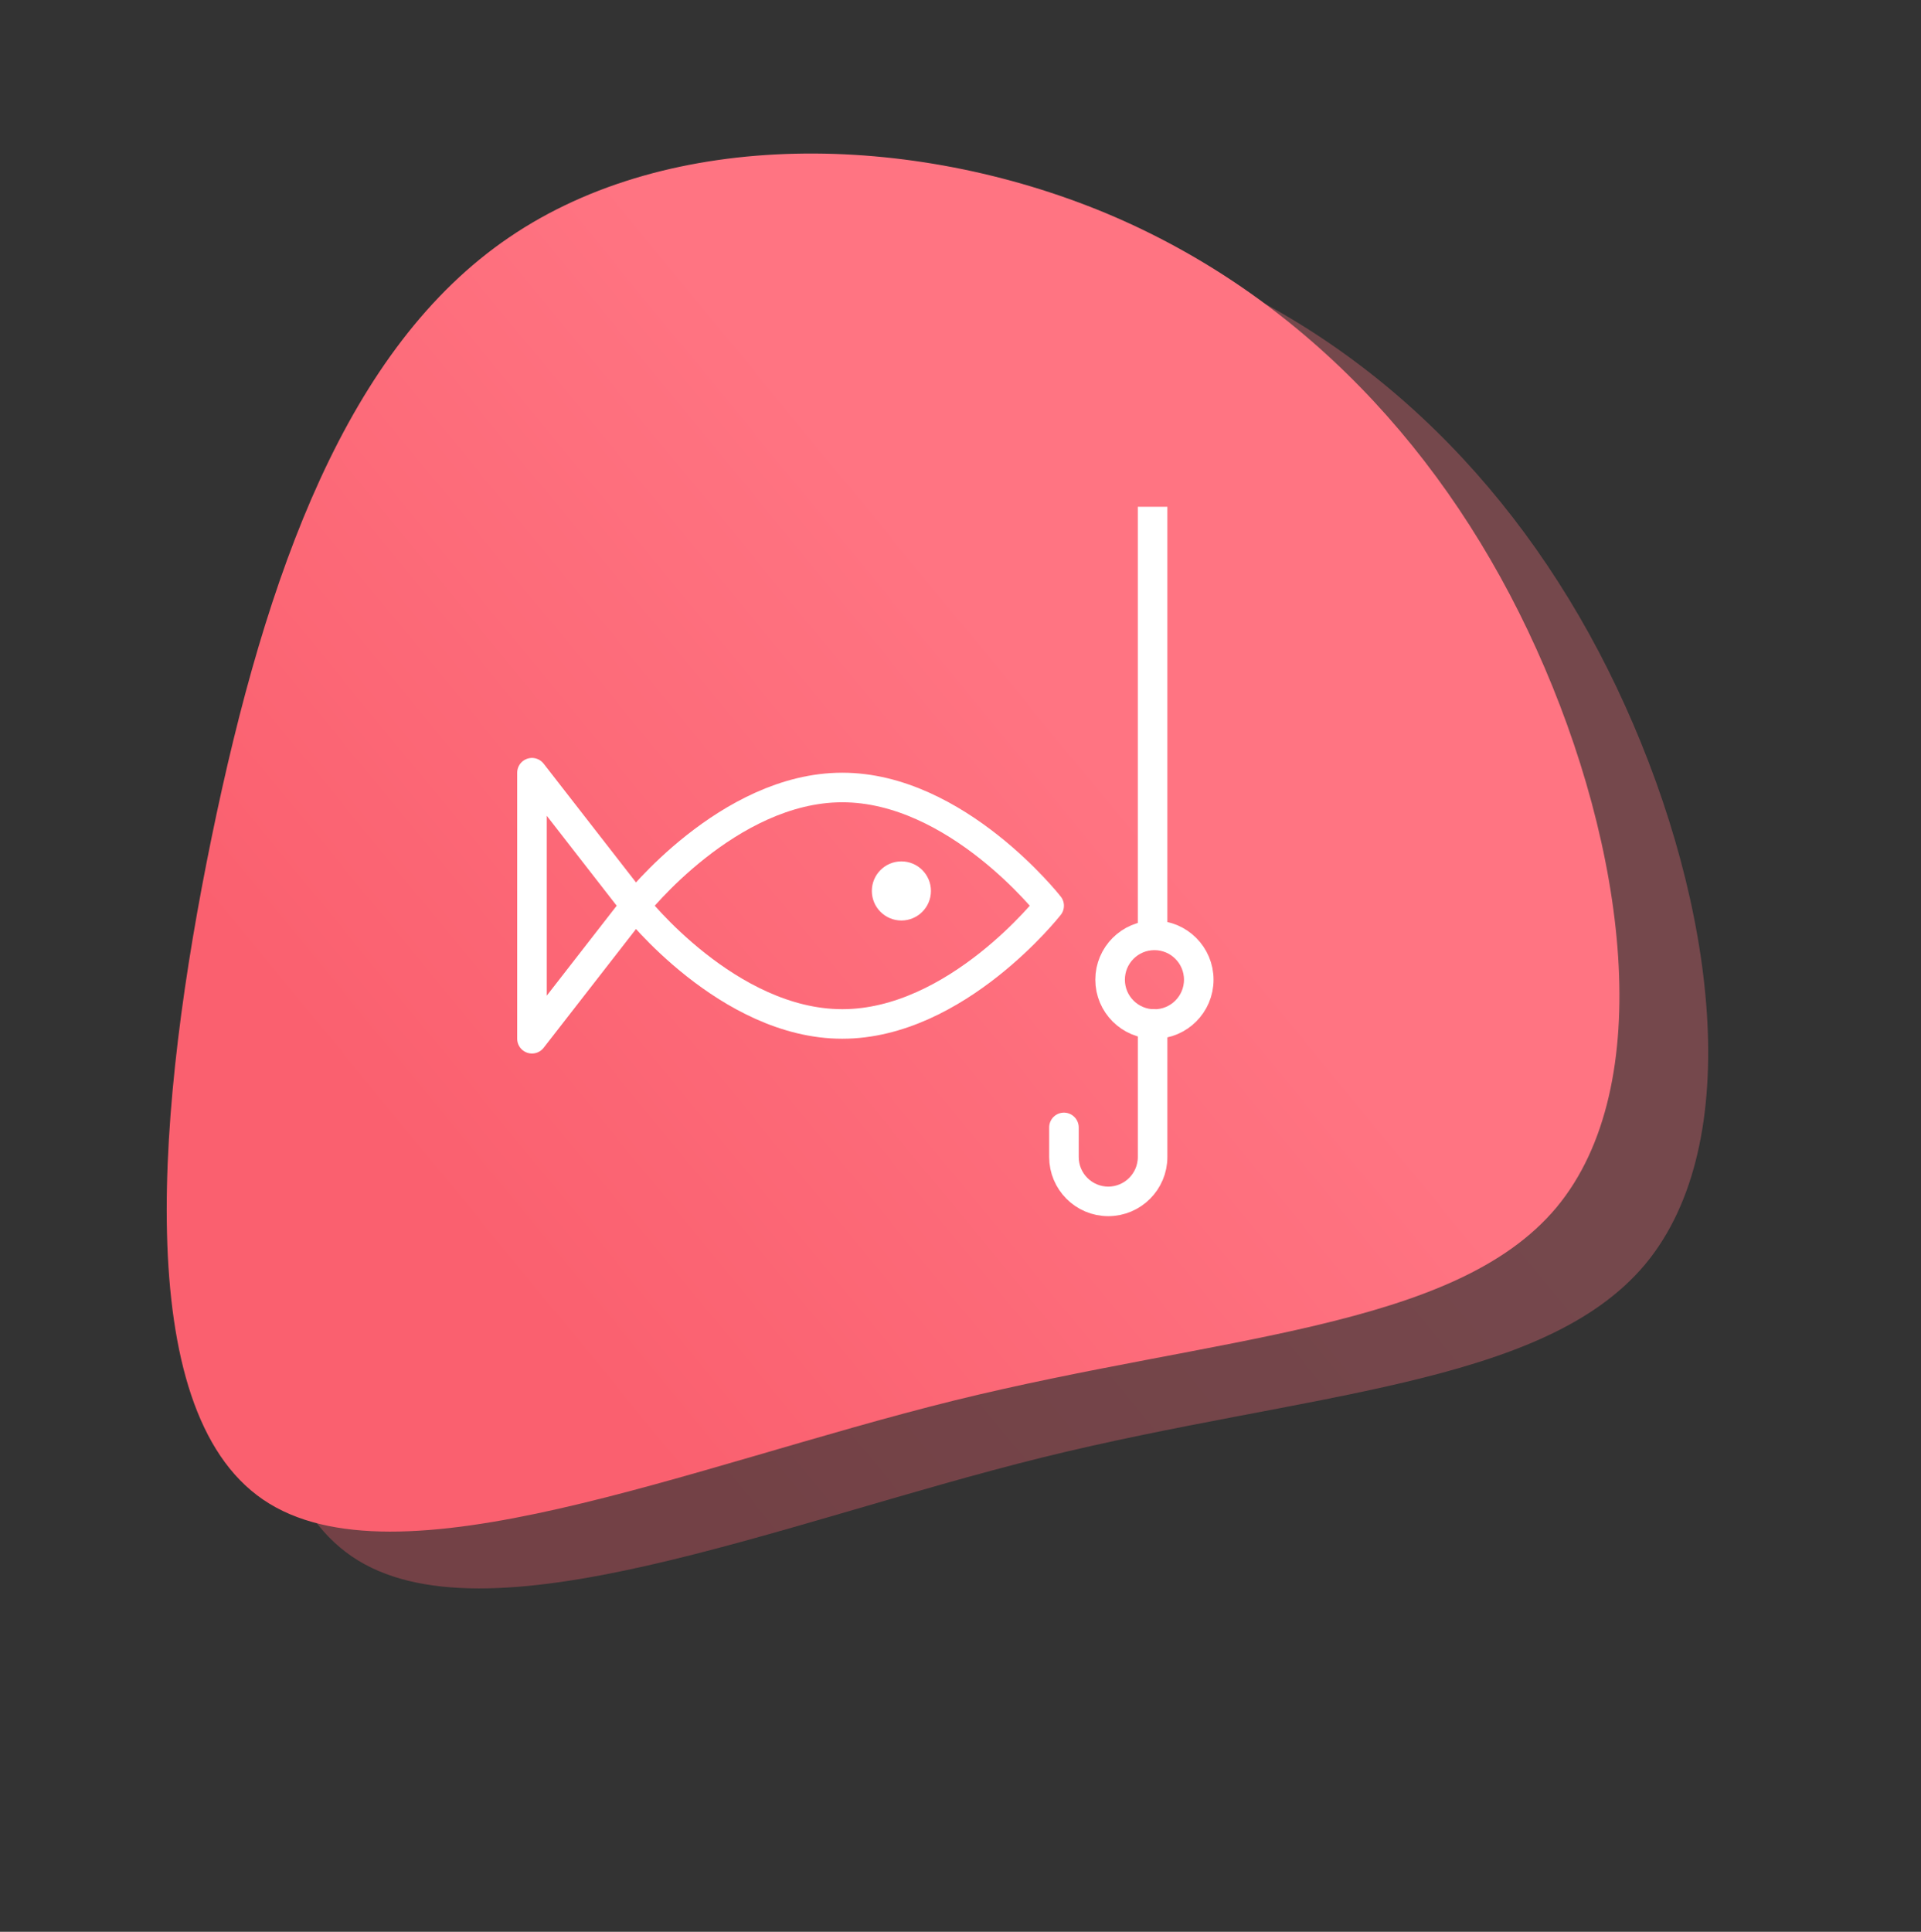 <?xml version="1.0" encoding="UTF-8"?>
<svg width="182px" height="183px" viewBox="0 0 182 183" version="1.1" xmlns="http://www.w3.org/2000/svg" xmlns:xlink="http://www.w3.org/1999/xlink">
    <rect x="0" y="0" width="182" height="183" fill="#333333" stroke="none"/>
    <title>Group 53</title>
    <defs>
        <linearGradient x1="29.724%" y1="78.689%" x2="57.265%" y2="34.83%" id="linearGradient-1">
            <stop stop-color="#FA606F" offset="0%"></stop>
            <stop stop-color="#FF7482" offset="100%"></stop>
        </linearGradient>
    </defs>
    <g id="outlined" stroke="none" stroke-width="1" fill="none" fill-rule="evenodd">
        <g id="skuska" transform="translate(-3091, -5370)">
            <g id="Group-53" transform="translate(3091, 5370)">
                <g id="Group-47" fill="url(#linearGradient-1)" fill-rule="nonzero">
                    <g id="Group-40">
                        <g id="Group-35">
                            <g id="Group-25">
                                <g id="blob-shape-3" opacity="0.327" transform="translate(95.219, 94.128) rotate(18) translate(-95.219, -94.128) translate(27.219, 23.128)">
                                    <path d="M115.458,26.922 C129.318,42.126 139.188,62.664 133.602,76.65 C127.974,90.636 106.89,98.07 84.966,111.678 C63.042,125.328 40.236,145.11 25.62,140.826 C10.962,136.542 4.452,108.15 1.596,82.656 C-1.26,57.162 -0.504,34.524 10.836,19.908 C22.176,5.25 44.058,-1.344 63.924,0.252 C83.79,1.89 101.64,11.718 115.458,26.922 Z" id="Path"></path>
                                </g>
                                <g id="blob-shape-3" transform="translate(86.81, 88.746) rotate(18) translate(-86.81, -88.746) translate(18.81, 17.746)">
                                    <path d="M115.458,26.922 C129.318,42.126 139.188,62.664 133.602,76.65 C127.974,90.636 106.89,98.07 84.966,111.678 C63.042,125.328 40.236,145.11 25.62,140.826 C10.962,136.542 4.452,108.15 1.596,82.656 C-1.26,57.162 -0.504,34.524 10.836,19.908 C22.176,5.25 44.058,-1.344 63.924,0.252 C83.79,1.89 101.64,11.718 115.458,26.922 Z" id="Path"></path>
                                </g>
                            </g>
                        </g>
                    </g>
                </g>
                <g id="Group-481" transform="translate(50, 48)" stroke="#FFFFFF" stroke-linejoin="round" stroke-width="2.8">
                    <path d="M29.8,49 C18.975,49 10.2,37.8 10.2,37.8 C10.2,37.8 18.975,26.6 29.8,26.6 C40.625,26.6 49.4,37.8 49.4,37.8 C49.4,37.8 40.625,49 29.8,49 L29.8,49 Z" id="Stroke-3109" stroke-linecap="round"></path>
                    <line x1="59.199" y1="0.008" x2="59.199" y2="40.6" id="Stroke-3110"></line>
                    <path d="M63.574,44.808 C63.574,47.127 61.692,49.008 59.374,49.008 C57.052,49.008 55.174,47.127 55.174,44.808 C55.174,42.49 57.052,40.608 59.374,40.608 C61.692,40.608 63.574,42.49 63.574,44.808 L63.574,44.808 Z" id="Stroke-3111"></path>
                    <path d="M59.2,49 L59.2,61.6 C59.2,63.918 57.318,65.808 55,65.808 C52.679,65.808 50.8,63.918 50.8,61.6 L50.8,58.8" id="Stroke-3112" stroke-linecap="round"></path>
                    <polygon id="Stroke-3113" stroke-linecap="round" points="10.2 37.8 0.4 25.2 0.4 50.4"></polygon>
                    <path d="M36.8,36.4 C36.8,37.173 36.173,37.8 35.4,37.8 C34.627,37.8 34,37.173 34,36.4 C34,35.627 34.627,35 35.4,35 C36.173,35 36.8,35.627 36.8,36.4 L36.8,36.4 Z" id="Stroke-3114" stroke-linecap="round"></path>
                </g>
            </g>
        </g>
    </g>
</svg>